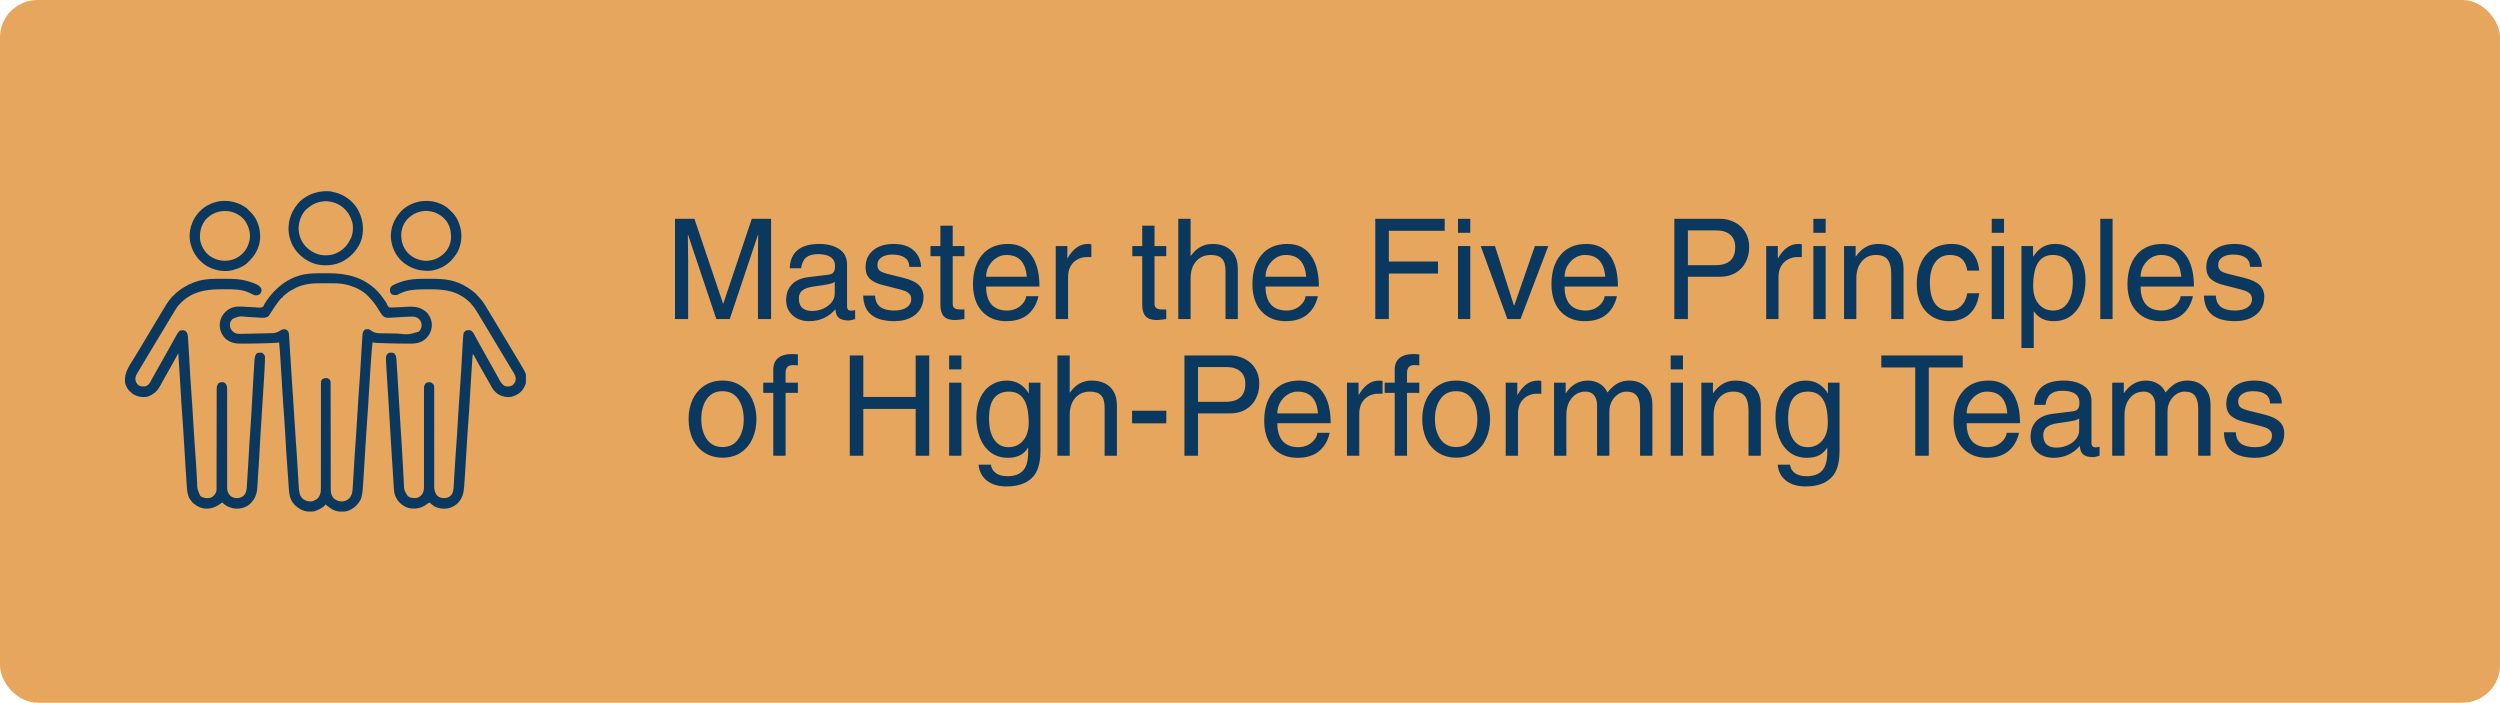 <svg width="3330" height="936" viewBox="0 0 3330 936" fill="none" xmlns="http://www.w3.org/2000/svg">
<rect width="3330" height="936" rx="49.95" fill="#E6A65D"/>
<g clip-path="url(#clip0_168_15)">
<path d="M424.371 364.019C424.912 364.017 424.912 364.017 425.464 364.015C427.379 364.008 429.294 364.003 431.209 364.001C432.765 363.999 434.321 363.992 435.876 363.98C461.168 363.799 483.297 368.712 501.873 386.921C505.162 390.228 507.981 393.764 510.616 397.602C511.121 398.334 511.642 399.056 512.166 399.776C512.457 400.178 512.749 400.579 513.05 400.993C513.467 401.563 513.467 401.563 513.893 402.144C514.673 403.385 514.673 403.385 515.329 405.014C516.113 406.83 516.745 407.964 518.17 409.349C519.693 409.572 520.869 409.628 522.381 409.549C522.797 409.538 523.213 409.527 523.642 409.516C524.983 409.476 526.321 409.414 527.661 409.349C528.54 409.312 529.419 409.275 530.298 409.238C533.436 409.096 536.573 408.923 539.709 408.742C549.59 408.182 557.968 407.992 566.125 414.32C566.568 414.617 567.011 414.914 567.467 415.22C571.901 419.393 574.765 425.525 575.218 431.579C575.337 438.912 572.976 445.09 567.875 450.408C560.412 457.498 552.847 457.864 543.053 457.716C541.996 457.707 540.939 457.699 539.882 457.692C536.641 457.664 533.4 457.615 530.159 457.561C529.393 457.548 529.393 457.548 528.612 457.536C520.24 457.4 511.869 457.242 503.506 456.829C503.116 456.81 502.726 456.792 502.325 456.773C501.773 456.744 501.773 456.744 501.211 456.714C500.732 456.689 500.732 456.689 500.243 456.664C498.878 456.538 497.54 456.305 496.19 456.07C495.426 463.21 494.848 470.351 494.364 477.515C494.289 478.604 494.215 479.692 494.14 480.78C493.985 483.052 493.83 485.323 493.677 487.595C493.484 490.445 493.289 493.295 493.092 496.145C492.392 506.336 491.702 516.525 491.193 526.727C490.678 537.052 489.942 547.36 489.212 557.672C488.813 563.309 488.42 568.946 488.03 574.583C487.992 575.131 487.954 575.68 487.915 576.245C487.358 584.302 486.846 592.359 486.418 600.424C485.836 611.257 485.151 622.083 484.429 632.907C484.299 634.86 484.172 636.812 484.048 638.765C483.902 641.078 483.748 643.391 483.589 645.703C483.532 646.559 483.476 647.414 483.424 648.27C483.157 652.585 482.732 656.772 481.757 660.991C481.679 661.333 481.601 661.675 481.52 662.027C480.719 665.229 479.234 667.712 477.208 670.287C476.935 670.648 476.662 671.008 476.381 671.38C472.324 676.378 465.473 680.63 458.95 681.365C457.623 681.42 456.307 681.425 454.979 681.408C454.537 681.414 454.094 681.419 453.638 681.425C446.364 681.393 440.667 677.791 435.247 673.269C434.585 672.767 433.92 672.269 433.249 671.778C433.146 672.06 433.043 672.342 432.937 672.632C432.006 674.17 430.721 675.019 429.253 676.003C428.964 676.199 428.674 676.396 428.376 676.599C425.961 678.195 423.505 679.3 420.761 680.227C420.408 680.404 420.055 680.581 419.692 680.763C417.522 681.459 415.408 681.385 413.143 681.377C412.692 681.385 412.24 681.393 411.775 681.401C404.409 681.406 397.979 677.735 392.74 672.776C386.808 666.578 385.335 659.953 384.784 651.711C384.742 651.115 384.699 650.52 384.655 649.906C384.541 648.281 384.429 646.657 384.318 645.032C384.2 643.308 384.078 641.583 383.957 639.859C383.754 636.95 383.552 634.04 383.353 631.13C383.151 628.184 382.946 625.237 382.74 622.29C380.801 594.662 380.801 594.662 380.229 582.96C379.872 575.707 379.384 568.464 378.88 561.219C378.838 560.614 378.796 560.008 378.753 559.385C378.405 554.38 378.053 549.376 377.7 544.371C377.394 540.026 377.09 535.681 376.788 531.336C376.746 530.725 376.704 530.114 376.66 529.485C375.966 519.454 375.366 509.42 374.81 499.381C374.38 491.624 373.905 483.872 373.365 476.121C373.237 474.286 373.112 472.45 372.987 470.614C372.905 469.414 372.822 468.214 372.74 467.014C372.703 466.481 372.667 465.948 372.629 465.398C372.411 462.282 372.14 459.176 371.807 456.07C371.401 456.146 370.996 456.223 370.578 456.302C368.545 456.606 366.541 456.732 364.489 456.829C364.074 456.849 363.658 456.87 363.23 456.891C354.773 457.293 346.304 457.426 337.839 457.561C337.304 457.569 336.769 457.578 336.218 457.587C332.904 457.641 329.59 457.68 326.275 457.703C325.212 457.711 324.149 457.724 323.086 457.739C314.132 457.865 307.426 457.01 300.374 451.099C295.627 446.369 292.761 440.097 292.693 433.393C292.711 428.048 294.065 423.068 297.376 418.793C297.653 418.431 297.929 418.07 298.214 417.698C302.87 412.058 308.65 409.157 315.859 408.355C320.275 408.121 324.719 408.518 329.127 408.781C331.586 408.924 334.045 409.047 336.504 409.172C338.688 409.284 340.869 409.419 343.051 409.573C346.941 409.923 346.941 409.923 350.43 408.542C351.268 407.36 351.78 406.214 352.325 404.876C352.816 404.037 353.328 403.209 353.855 402.391C354.147 401.934 354.438 401.477 354.739 401.007C366.663 383.413 383.709 369.721 405.043 365.516C406.905 365.195 408.767 364.926 410.646 364.734C411.365 364.659 412.083 364.579 412.8 364.491C416.653 364.047 420.497 364.03 424.371 364.019ZM401.716 380.367C401.301 380.492 400.887 380.616 400.459 380.745C396.444 382.016 392.913 383.88 389.29 385.989C388.5 386.394 387.709 386.798 386.918 387.201C384.111 388.756 381.741 390.89 379.3 392.948C378.834 393.301 378.367 393.654 377.887 394.017C377.529 394.32 377.171 394.623 376.802 394.936C376.802 395.264 376.802 395.592 376.802 395.93C376.35 396.128 376.35 396.128 375.89 396.33C374.762 396.946 374.21 397.481 373.421 398.477C373.174 398.784 372.928 399.092 372.675 399.409C372.419 399.737 372.164 400.065 371.9 400.403C371.633 400.742 371.366 401.08 371.091 401.429C368.344 404.934 365.817 408.52 363.471 412.301C360.057 417.797 360.057 417.797 358.538 419.942C358.311 420.268 358.083 420.594 357.849 420.93C354.378 423.781 350.04 423.376 345.812 423.085C345.193 423.05 344.574 423.015 343.936 422.979C341.965 422.865 339.996 422.74 338.026 422.614C335.439 422.457 332.851 422.305 330.264 422.154C329.648 422.117 329.033 422.081 328.399 422.044C318.637 421.057 318.637 421.057 309.958 424.695C307.747 426.72 306.56 428.769 306.267 431.754C306.192 435.214 306.745 437.878 309.053 440.538C309.702 441.091 309.702 441.091 310.364 441.656C310.746 442.015 311.127 442.373 311.519 442.743C314.601 444.811 318.06 444.77 321.643 444.675C322.104 444.667 322.565 444.659 323.04 444.651C324.554 444.624 326.067 444.588 327.581 444.553C328.639 444.531 329.698 444.51 330.757 444.489C332.972 444.443 335.187 444.395 337.401 444.343C340.232 444.277 343.063 444.22 345.893 444.166C348.079 444.123 350.264 444.076 352.449 444.028C353.492 444.005 354.536 443.984 355.579 443.964C357.041 443.935 358.503 443.9 359.964 443.864C360.39 443.857 360.816 443.849 361.255 443.842C365.095 443.736 368.693 443.289 371.963 441.159C374.811 439.333 376.793 438.222 380.299 438.674C382.153 439.494 383.223 440.446 384.295 442.153C384.946 444.097 384.997 446.013 385.119 448.043C385.148 448.502 385.177 448.961 385.206 449.433C385.3 450.92 385.391 452.408 385.481 453.895C385.539 454.808 385.596 455.72 385.653 456.633C385.923 460.937 386.186 465.241 386.448 469.546C387.152 481.162 387.875 492.776 388.65 504.388C388.687 504.932 388.723 505.476 388.76 506.037C389.057 510.469 389.354 514.901 389.652 519.333C389.912 523.205 390.172 527.076 390.43 530.947C390.466 531.492 390.503 532.037 390.54 532.598C391.077 540.654 391.576 548.712 392.053 556.771C392.666 567.101 393.361 577.423 394.096 587.745C395.023 600.779 395.922 613.811 396.627 626.859C397.201 637.353 397.201 637.353 397.913 647.839C397.97 648.62 398.025 649.402 398.077 650.184C398.455 655.859 399.302 660.886 403.777 664.82C407.673 667.422 411.08 668.263 415.766 667.802C417.382 667.318 418.795 666.639 420.261 665.814C421.065 665.368 421.065 665.368 421.885 664.913C425.285 662.222 426.424 659.05 427.255 654.879C427.449 652.794 427.455 650.727 427.441 648.634C427.443 648.029 427.444 647.423 427.446 646.799C427.45 645.133 427.447 643.467 427.442 641.801C427.437 639.999 427.442 638.196 427.445 636.394C427.449 633.276 427.449 630.157 427.445 627.039C427.439 622.528 427.444 618.017 427.451 613.506C427.463 606.182 427.47 598.858 427.472 591.535C427.472 591.097 427.472 590.659 427.472 590.208C427.473 585.32 427.474 580.432 427.473 575.544C427.473 573.769 427.473 571.994 427.473 570.219C427.473 569.561 427.473 569.561 427.472 568.891C427.472 561.59 427.48 554.289 427.493 546.988C427.501 542.487 427.502 537.986 427.494 533.485C427.49 530.404 427.492 527.323 427.5 524.242C427.504 522.464 427.505 520.686 427.498 518.908C427.49 516.981 427.497 515.055 427.505 513.129C427.5 512.566 427.495 512.002 427.49 511.422C427.526 507.64 427.526 507.64 428.707 505.694C430.785 503.873 432.405 503.562 435.121 503.625C436.879 503.873 437.928 504.622 439.244 505.772C440.217 507.313 440.368 508.499 440.369 510.304C440.372 510.821 440.375 511.338 440.378 511.87C440.375 512.721 440.375 512.721 440.372 513.589C440.374 514.192 440.375 514.795 440.377 515.416C440.381 517.091 440.381 518.765 440.379 520.44C440.378 522.246 440.382 524.052 440.386 525.858C440.392 528.988 440.395 532.118 440.395 535.248C440.396 539.78 440.403 544.311 440.413 548.842C440.428 556.201 440.44 563.559 440.449 570.918C440.45 571.358 440.45 571.799 440.451 572.253C440.457 577.164 440.462 582.076 440.466 586.988C440.468 588.768 440.469 590.547 440.471 592.327C440.471 592.985 440.471 592.985 440.472 593.657C440.478 600.985 440.491 608.312 440.507 615.639C440.518 620.157 440.523 624.675 440.521 629.193C440.521 632.292 440.526 635.39 440.535 638.488C440.54 640.274 440.542 642.061 440.538 643.847C440.534 645.787 440.541 647.726 440.55 649.666C440.547 650.226 440.544 650.787 440.54 651.364C440.578 656.212 441.284 660.359 444.721 663.946C448.223 666.955 451.703 667.99 456.253 667.942C459.974 667.589 463.132 665.962 465.719 663.329C468.298 659.876 469.323 656.576 469.606 652.285C469.635 651.882 469.665 651.479 469.695 651.063C469.757 650.201 469.818 649.339 469.876 648.476C469.961 647.234 470.051 645.992 470.142 644.75C470.449 640.488 470.708 636.223 470.923 631.955C470.95 631.413 470.95 631.413 470.978 630.86C470.997 630.489 471.016 630.118 471.035 629.736C471.451 621.517 471.949 613.307 472.523 605.097C472.559 604.576 472.596 604.054 472.633 603.517C472.934 599.217 473.239 594.917 473.544 590.618C473.81 586.881 474.073 583.144 474.334 579.407C474.371 578.873 474.408 578.34 474.447 577.79C475.01 569.686 475.497 561.581 475.944 553.471C476.459 544.121 477.045 534.779 477.694 525.437C477.758 524.519 477.758 524.519 477.823 523.581C478.126 519.229 478.431 514.877 478.738 510.525C479.089 505.535 479.439 500.544 479.786 495.554C479.827 494.956 479.869 494.358 479.912 493.742C480.554 484.462 481.094 475.181 481.557 465.891C481.769 461.682 482.029 457.476 482.337 453.273C482.396 452.458 482.451 451.643 482.504 450.828C482.584 449.593 482.673 448.358 482.763 447.123C482.785 446.763 482.807 446.403 482.83 446.032C483.046 443.298 483.654 441.084 485.763 439.233C487.869 438.413 489.469 438.149 491.695 438.674C493.356 439.586 494.893 440.588 496.438 441.683C501.126 444.552 507.594 443.861 512.893 443.958C513.838 443.979 514.782 444 515.726 444.021C518.2 444.076 520.675 444.125 523.15 444.173C525.163 444.213 527.176 444.257 529.188 444.301C544.226 445.838 544.226 445.838 557.834 441.714C560.48 439.057 561.639 436.46 561.629 432.709C561.252 429.317 560.254 426.732 557.629 424.477C554.681 422.361 552.352 421.669 548.683 421.703C548.355 421.706 548.027 421.708 547.689 421.711C544.28 421.754 540.882 421.944 537.48 422.154C536.492 422.209 535.505 422.265 534.517 422.321C532.121 422.455 529.726 422.593 527.331 422.741C525.972 422.825 524.614 422.904 523.255 422.979C521.985 423.048 520.716 423.124 519.447 423.208C516.252 423.374 513.967 423.406 511.176 421.775C507.81 418.72 505.575 414.584 503.265 410.729C499.994 405.312 496.042 400.534 491.695 395.93C491.402 395.6 491.109 395.271 490.807 394.932C484.524 388.175 475.507 383.445 466.812 380.615C466.392 380.477 465.972 380.339 465.54 380.196C458.335 377.985 451.06 377.307 443.566 377.342C442.77 377.341 441.975 377.339 441.179 377.337C439.528 377.335 437.877 377.338 436.226 377.345C434.136 377.354 432.047 377.349 429.957 377.34C428.319 377.335 426.681 377.336 425.044 377.34C424.274 377.341 423.505 377.34 422.735 377.337C415.545 377.311 408.612 378.269 401.716 380.367Z" fill="#0A385E"/>
<path d="M294.335 371.382C296.244 371.39 298.153 371.385 300.063 371.376C310.395 371.337 320.506 371.596 330.471 374.651C330.967 374.8 331.463 374.949 331.974 375.103C335.108 376.078 338.157 377.186 341.148 378.534C341.482 378.681 341.816 378.828 342.16 378.979C344.779 380.245 347.193 382.183 348.178 384.998C348.607 387.407 348.195 388.968 346.831 390.96C345.089 392.846 343.558 393.261 341.089 393.493C338.813 393.406 336.994 392.379 334.998 391.364C334.11 390.943 333.221 390.526 332.331 390.111C331.902 389.912 331.474 389.712 331.033 389.506C321.124 385.042 309.175 385.252 298.53 385.326C296.714 385.337 294.899 385.336 293.083 385.332C273.602 385.356 256.241 388.631 241.732 402.57C241.088 403.22 241.088 403.22 240.43 403.883C240.027 404.285 239.623 404.687 239.207 405.102C236.51 407.926 234.481 410.974 232.516 414.333C231.633 415.833 230.729 417.32 229.827 418.808C229.055 420.085 228.285 421.363 227.517 422.641C226.48 424.364 225.442 426.085 224.402 427.806C221.837 432.05 219.28 436.298 216.776 440.578C215.58 442.614 214.349 444.626 213.102 446.632C210.77 450.393 208.505 454.193 206.244 457.996C205.443 459.341 204.642 460.686 203.842 462.03C203.645 462.361 203.448 462.691 203.245 463.031C201.688 465.645 200.117 468.252 198.544 470.857C196.986 473.437 195.446 476.028 193.911 478.623C191.131 483.316 188.319 487.99 185.494 492.657C184.655 494.045 183.819 495.435 182.984 496.826C182.772 497.176 182.561 497.526 182.342 497.886C180.585 500.846 180.097 503.356 180.486 506.766C181.386 509.923 182.738 511.923 185.482 513.725C188.429 515.064 191.215 514.974 194.317 514.346C197.446 513.172 198.919 511.281 200.436 508.413C200.828 507.698 201.219 506.982 201.611 506.268C201.825 505.873 202.039 505.479 202.259 505.073C203.312 503.152 204.394 501.247 205.473 499.34C208.034 494.814 210.562 490.272 213.05 485.705C215.098 481.946 217.213 478.235 219.381 474.544C221.091 471.623 222.733 468.671 224.352 465.7C226.583 461.605 228.841 457.526 231.127 453.461C231.412 452.952 231.697 452.444 231.991 451.92C237.765 441.666 237.765 441.666 240.43 440.165C242.987 439.749 245.122 439.733 247.424 440.973C250.095 444.129 250.239 447.191 250.47 451.16C250.53 452.061 250.53 452.061 250.591 452.98C250.717 454.911 250.834 456.842 250.952 458.773C251.032 460.008 251.113 461.243 251.195 462.478C251.546 467.894 251.869 473.311 252.132 478.732C252.853 493.569 253.883 508.381 254.917 523.199C255.272 528.3 255.627 533.4 255.978 538.5C256.021 539.12 256.064 539.74 256.108 540.379C256.602 547.567 257.061 554.754 257.414 561.95C257.797 569.734 258.311 577.506 258.851 585.281C258.893 585.895 258.936 586.509 258.98 587.142C259.288 591.58 259.6 596.018 259.912 600.455C260.268 605.514 260.622 610.572 260.974 615.63C261.037 616.542 261.037 616.542 261.102 617.472C261.684 625.835 262.208 634.197 262.568 642.572C262.647 651.026 262.647 651.026 265.846 658.582C266.406 659.353 266.406 659.353 266.906 660.844C267.728 661.4 267.728 661.4 268.904 661.838C269.481 662.104 270.058 662.371 270.652 662.646C273.977 663.855 277.764 663.853 281.111 662.708C284.658 660.974 286.264 658.902 287.886 655.377C288.341 653.881 288.448 652.54 288.449 650.98C288.451 650.494 288.452 650.007 288.454 649.506C288.452 648.706 288.452 648.706 288.451 647.89C288.452 647.322 288.453 646.754 288.454 646.17C288.457 644.261 288.457 642.352 288.456 640.443C288.457 639.077 288.459 637.711 288.462 636.346C288.466 633.401 288.468 630.456 288.47 627.512C288.472 622.857 288.481 618.202 288.49 613.547C288.493 611.954 288.497 610.362 288.5 608.769C288.501 608.371 288.501 607.973 288.502 607.563C288.511 603.032 288.519 598.502 288.527 593.971C288.527 593.557 288.528 593.143 288.529 592.716C288.54 586.005 288.545 579.293 288.549 572.581C288.553 565.69 288.565 558.8 288.583 551.909C288.594 547.659 288.599 543.408 288.596 539.158C288.594 536.245 288.6 533.332 288.611 530.419C288.617 528.739 288.619 527.058 288.615 525.378C288.61 523.555 288.618 521.733 288.629 519.91C288.623 519.115 288.623 519.115 288.616 518.304C288.651 515.179 289.027 513.292 290.883 510.743C292.694 509.146 294.429 508.988 296.77 509.081C298.568 509.358 299.551 510.018 300.874 511.24C302.574 514.271 302.581 516.966 302.555 520.387C302.556 520.955 302.558 521.523 302.559 522.108C302.563 524.008 302.556 525.909 302.549 527.81C302.548 529.174 302.55 530.537 302.552 531.901C302.555 534.836 302.552 537.772 302.547 540.708C302.539 544.958 302.542 549.208 302.548 553.458C302.557 560.361 302.562 567.264 302.562 574.167C302.562 574.58 302.562 574.993 302.562 575.418C302.561 580.024 302.56 584.629 302.556 589.235C302.556 589.649 302.555 590.062 302.555 590.489C302.555 590.902 302.555 591.316 302.554 591.742C302.554 592.576 302.553 593.409 302.552 594.243C302.552 594.655 302.552 595.067 302.551 595.492C302.546 602.367 302.551 609.243 302.563 616.119C302.571 620.357 302.57 624.594 302.558 628.832C302.551 631.737 302.552 634.643 302.561 637.548C302.565 639.223 302.565 640.897 302.556 642.572C302.546 644.391 302.553 646.209 302.563 648.028C302.556 648.553 302.55 649.077 302.543 649.618C302.591 653.637 303.603 656.917 306.356 659.938C309.142 662.596 311.76 663.348 315.579 663.484C319.434 663.395 322.227 662.32 325.082 659.726C327.639 656.832 328.408 653.399 328.672 649.655C328.712 649.103 328.712 649.103 328.753 648.54C329.401 639.531 329.969 630.521 330.432 621.5C330.988 610.721 331.625 599.949 332.331 589.179C332.373 588.531 332.415 587.883 332.459 587.215C332.74 582.932 333.024 578.648 333.308 574.364C333.682 568.741 334.054 563.118 334.422 557.494C334.464 556.856 334.506 556.218 334.549 555.56C335.096 547.175 335.584 538.791 335.983 530.398C336.437 520.911 337.018 511.432 337.614 501.953C337.746 499.854 337.874 497.754 337.999 495.654C338.153 493.063 338.314 490.471 338.479 487.88C338.539 486.909 338.598 485.937 338.655 484.966C338.734 483.62 338.82 482.274 338.908 480.929C338.929 480.54 338.95 480.15 338.972 479.749C339.197 476.517 339.81 473.325 341.804 470.701C344.258 469.555 346.673 469.555 349.328 469.987C350.973 471.197 351.7 472.284 352.825 473.963C352.923 475.193 352.955 476.356 352.936 477.586C352.933 477.975 352.93 478.365 352.926 478.766C352.837 484.816 352.456 490.859 352.108 496.898C352.044 498.023 351.98 499.148 351.917 500.272C350.989 516.72 349.898 533.158 348.812 549.596C347.695 566.298 347.695 566.298 346.748 583.01C346.231 593.213 345.652 603.41 345.002 613.605C344.964 614.2 344.927 614.794 344.888 615.407C344.69 618.51 344.491 621.613 344.292 624.716C344.132 627.187 343.975 629.658 343.819 632.129C343.633 635.062 343.444 637.995 343.252 640.928C343.181 642.023 343.111 643.118 343.042 644.213C342.947 645.735 342.847 647.257 342.746 648.779C342.719 649.218 342.692 649.656 342.664 650.108C342.061 658.931 339.223 665.346 332.736 671.503C327.337 676.182 320.522 677.771 313.518 677.457C310.467 677.219 307.696 676.406 304.87 675.258C304.504 675.114 304.137 674.971 303.76 674.823C300.778 673.502 298.355 671.374 295.878 669.293C295.533 669.564 295.533 669.564 295.18 669.841C287.921 675.407 280.658 678.382 271.401 677.246C266.946 676.386 262.973 674.573 259.413 671.778C259.119 671.578 258.825 671.377 258.523 671.171C256.468 669.652 255.01 667.715 253.574 665.628C253.212 665.101 252.849 664.574 252.476 664.032C249.02 657.665 248.941 649.834 248.497 642.792C248.424 641.723 248.351 640.654 248.278 639.585C248.086 636.78 247.903 633.975 247.722 631.17C247.576 628.932 247.424 626.695 247.271 624.459C246.59 614.459 245.944 604.459 245.445 594.448C245.053 586.592 244.534 578.746 243.989 570.898C243.926 569.977 243.926 569.977 243.86 569.037C243.552 564.599 243.24 560.161 242.928 555.723C242.572 550.665 242.218 545.607 241.866 540.549C241.824 539.936 241.781 539.324 241.738 538.694C241.178 530.596 240.68 522.499 240.276 514.392C239.855 505.982 239.28 497.584 238.704 489.184C238.559 487.06 238.416 484.936 238.272 482.812C237.994 478.703 237.714 474.593 237.433 470.484C236.99 471.32 236.99 471.32 236.537 472.174C232.52 479.745 232.52 479.745 230.44 483.437C230.232 483.807 230.025 484.177 229.811 484.558C229.189 485.666 228.566 486.773 227.942 487.88C227.759 488.204 227.577 488.528 227.389 488.862C225.572 492.087 223.747 495.306 221.914 498.521C221.51 499.232 221.51 499.232 221.097 499.957C220.54 500.935 219.983 501.912 219.426 502.889C218.074 505.264 216.738 507.645 215.438 510.048C215.198 510.49 214.958 510.931 214.711 511.387C214.267 512.208 213.825 513.032 213.388 513.857C209.364 521.288 204.129 525.795 196.046 528.441C189.1 529.698 182.56 528.268 176.646 524.506C171.489 520.753 167.728 515.535 166.5 509.252C165.146 496.137 172.873 486.328 179.443 475.594C183.026 469.741 186.568 463.867 190.061 457.961C191.24 455.968 192.431 453.982 193.63 452.001C195.73 448.532 197.802 445.048 199.875 441.563C203.002 436.306 206.147 431.061 209.313 425.826C210.098 424.527 210.883 423.226 211.667 421.926C212.024 421.334 212.381 420.741 212.738 420.149C213.808 418.376 214.876 416.601 215.942 414.825C217.22 412.695 218.505 410.569 219.794 408.446C220.334 407.553 220.866 406.656 221.397 405.758C230.696 390.459 246.569 379.395 263.627 374.372C264.001 374.259 264.374 374.147 264.759 374.031C274.453 371.37 284.365 371.337 294.335 371.382Z" fill="#0A385E"/>
<path d="M568.366 371.382C570.245 371.391 572.124 371.386 574.003 371.377C582.126 371.346 590.096 371.494 598.096 373.068C598.91 373.223 598.91 373.223 599.741 373.382C601.019 373.652 602.271 373.961 603.529 374.31C603.974 374.434 604.419 374.557 604.877 374.684C613.533 377.239 621.403 381.577 628.568 386.985C629.055 387.343 629.542 387.702 630.043 388.072C632.32 389.808 634.278 391.619 636.106 393.817C637.06 394.937 638.065 395.999 639.083 397.063C641.831 399.956 644.025 402.922 646.052 406.368C646.402 406.948 646.753 407.527 647.105 408.106C648.068 409.691 649.023 411.28 649.976 412.871C650.881 414.381 651.792 415.888 652.702 417.396C653.074 418.014 653.447 418.632 653.82 419.25C654.015 419.573 654.209 419.897 654.41 420.23C655.107 421.385 655.804 422.541 656.501 423.696C656.753 424.114 657.005 424.533 657.265 424.964C657.783 425.823 658.301 426.683 658.82 427.542C659.942 429.404 661.065 431.266 662.191 433.126C664.683 437.248 667.147 441.385 669.596 445.533C671.033 447.962 672.495 450.374 673.984 452.772C675.995 456.012 677.95 459.283 679.895 462.563C680.598 463.746 681.301 464.929 682.004 466.112C682.263 466.548 682.263 466.548 682.528 466.993C684.043 469.54 685.573 472.079 687.107 474.616C687.824 475.805 688.542 476.995 689.259 478.184C689.785 479.058 690.313 479.931 690.84 480.804C702.337 499.851 702.337 499.851 700.177 511.495C699.72 512.824 699.185 513.988 698.502 515.217C698.271 515.666 698.04 516.116 697.802 516.58C694.348 522.645 689.142 526.171 682.517 528.139C682.203 528.238 681.889 528.337 681.565 528.438C674.853 529.709 668.418 528.185 662.721 524.53C658.577 521.507 656.083 517.9 653.698 513.444C652.442 511.117 651.145 508.812 649.855 506.504C649.361 505.618 648.868 504.732 648.374 503.846C646.374 500.255 644.339 496.689 642.216 493.168C640.583 490.455 639.069 487.681 637.559 484.898C637.148 484.14 637.148 484.14 636.728 483.367C635.59 481.27 634.451 479.173 633.315 477.074C633.039 476.565 632.763 476.057 632.478 475.532C632.107 474.847 632.107 474.847 631.728 474.147C631.044 472.896 631.044 472.896 630.066 471.479C629.284 473.035 629.359 474.724 629.251 476.438C629.223 476.849 629.196 477.26 629.167 477.683C629.075 479.055 628.986 480.427 628.898 481.8C628.834 482.767 628.77 483.734 628.705 484.702C628.57 486.746 628.436 488.79 628.304 490.834C628.137 493.394 627.968 495.953 627.798 498.513C627.197 507.574 626.607 516.634 626.155 525.704C625.458 539.678 624.419 553.631 623.437 567.588C623.127 572.005 622.818 576.422 622.511 580.839C622.469 581.452 622.426 582.065 622.382 582.696C621.85 590.383 621.369 598.07 620.984 605.766C620.538 614.687 619.954 623.597 619.329 632.507C619.2 634.356 619.076 636.204 618.955 638.052C618.805 640.343 618.647 642.634 618.485 644.924C618.425 645.778 618.368 646.633 618.314 647.487C617.705 657.006 615.814 664.46 608.618 671.282C606.286 673.237 603.929 674.647 601.094 675.755C600.691 675.914 600.289 676.072 599.874 676.235C593.051 678.484 585.544 677.811 579.114 674.761C576.55 673.194 574.204 671.461 572.121 669.294C570.434 670.05 569.107 671.048 567.656 672.183C561.484 676.723 554.636 677.92 547.144 677.246C539.838 676.052 534.103 672.148 529.661 666.312C526.384 661.614 524.999 657.231 524.687 651.551C524.653 651.023 524.619 650.495 524.583 649.951C524.47 648.167 524.365 646.383 524.259 644.598C524.179 643.306 524.097 642.014 524.016 640.722C523.857 638.204 523.7 635.686 523.546 633.167C523.217 627.812 522.872 622.457 522.523 617.102C522.259 613.057 521.996 609.011 521.734 604.965C521.67 603.982 521.606 602.998 521.542 602.015C520.794 590.501 520.085 578.985 519.44 567.464C518.927 558.304 518.379 549.146 517.795 539.99C517.758 539.41 517.721 538.83 517.683 538.232C517.42 534.122 517.156 530.012 516.891 525.903C515.178 499.285 515.178 499.285 514.632 489.47C514.59 488.707 514.547 487.944 514.504 487.182C513.824 475.173 513.824 475.173 515.049 472.69C517.433 470.121 517.433 470.121 519.463 469.755C523.69 469.707 523.69 469.707 525.446 471.075C527.525 473.462 527.834 475.707 528.019 478.786C528.045 479.167 528.072 479.548 528.099 479.94C528.185 481.208 528.265 482.477 528.345 483.745C528.405 484.646 528.465 485.548 528.526 486.449C528.688 488.882 528.845 491.315 529.001 493.749C529.132 495.798 529.267 497.847 529.402 499.895C530.252 512.854 531.033 525.815 531.738 538.782C532.278 548.695 532.88 558.604 533.522 568.511C533.561 569.106 533.599 569.701 533.639 570.315C534.027 576.29 534.418 582.264 534.813 588.238C535.665 601.141 536.439 614.041 537.054 626.956C537.265 631.377 537.497 635.797 537.759 640.215C537.815 641.175 537.867 642.134 537.916 643.094C538.223 652.804 538.223 652.804 543.148 660.845C546.832 663.404 550.241 663.644 554.637 663.33C558.098 662.563 560.529 660.868 562.474 657.956C564.745 654.385 564.77 650.814 564.747 646.717C564.747 646.148 564.748 645.579 564.749 644.993C564.751 643.089 564.745 641.185 564.739 639.28C564.739 637.914 564.739 636.549 564.74 635.183C564.741 632.242 564.739 629.301 564.734 626.361C564.728 621.712 564.732 617.063 564.737 612.415C564.739 610.823 564.74 609.231 564.742 607.64C564.743 607.043 564.743 607.043 564.743 606.435C564.748 601.912 564.75 597.389 564.752 592.865C564.752 592.245 564.752 592.245 564.752 591.613C564.754 584.911 564.749 578.209 564.741 571.507C564.734 564.623 564.738 557.739 564.752 550.855C564.76 546.61 564.758 542.366 564.745 538.121C564.736 535.213 564.739 532.305 564.75 529.397C564.756 527.719 564.755 526.042 564.745 524.365C564.734 522.545 564.742 520.726 564.755 518.907C564.747 518.378 564.74 517.849 564.732 517.304C564.776 514.276 565.199 512.566 567.336 510.359C569.172 508.939 571.401 509.014 573.619 509.252C575.703 510.147 576.933 511.31 578.115 513.229C578.413 515.076 578.379 516.907 578.361 518.774C578.363 519.34 578.366 519.907 578.368 520.491C578.373 522.394 578.365 524.296 578.356 526.199C578.356 527.562 578.359 528.924 578.362 530.287C578.367 533.224 578.365 536.16 578.358 539.097C578.348 543.349 578.351 547.602 578.358 551.854C578.369 558.761 578.372 565.667 578.37 572.574C578.369 572.987 578.369 573.401 578.369 573.827C578.368 577.179 578.366 580.531 578.364 583.883C578.363 586.809 578.361 589.735 578.36 592.661C578.36 593.279 578.36 593.279 578.36 593.909C578.357 600.787 578.363 607.664 578.374 614.541C578.38 618.781 578.379 623.02 578.369 627.259C578.363 630.167 578.364 633.074 578.37 635.982C578.373 637.658 578.372 639.333 578.365 641.009C578.357 642.83 578.361 644.65 578.369 646.471C578.361 647.257 578.361 647.257 578.353 648.059C578.396 652.766 579.496 657.169 582.822 660.662C585.7 663.143 588.973 663.514 592.627 663.466C595.856 663.168 598.604 662.099 600.813 659.695C603.139 656.841 603.842 653.71 604.122 650.128C604.158 649.7 604.193 649.273 604.23 648.833C604.539 644.916 604.747 640.998 604.938 637.074C605.364 628.428 605.926 619.793 606.526 611.158C606.569 610.545 606.611 609.933 606.655 609.302C607.008 604.221 607.365 599.141 607.723 594.06C608.033 589.643 608.342 585.226 608.649 580.808C608.692 580.193 608.735 579.578 608.779 578.944C609.299 571.422 609.769 563.901 610.139 556.37C610.505 548.958 611.006 541.557 611.521 534.154C611.585 533.234 611.585 533.234 611.651 532.296C612.004 527.227 612.36 522.158 612.718 517.09C613.753 502.418 614.747 487.753 615.432 473.061C615.65 468.43 615.931 463.803 616.241 459.178C616.333 457.783 616.42 456.389 616.507 454.994C616.567 454.08 616.628 453.166 616.688 452.252C616.713 451.848 616.737 451.444 616.763 451.028C617.316 443.087 617.316 443.087 620.056 440.683C622.237 439.577 624.729 439.623 627.069 440.166C629.436 441.768 630.568 443.24 631.846 445.82C632.187 446.488 632.529 447.155 632.872 447.821C633.06 448.186 633.247 448.55 633.44 448.926C634.62 451.163 635.894 453.349 637.154 455.543C639.46 459.577 641.716 463.634 643.929 467.72C646.252 472.01 648.612 476.275 651.03 480.513C651.892 482.025 652.75 483.539 653.607 485.054C653.785 485.368 653.963 485.682 654.146 486.006C655.707 488.769 657.255 491.54 658.801 494.312C659.458 495.489 660.115 496.665 660.774 497.841C662.164 500.324 663.551 502.808 664.893 505.317C667.011 509.248 668.753 512.405 672.964 514.409C676.489 515.11 679.308 515.009 682.517 513.229C685.233 510.956 686.715 508.43 687.046 504.872C686.93 501.048 685.025 497.676 683.017 494.528C682.48 493.663 681.944 492.797 681.409 491.93C681.112 491.452 680.814 490.973 680.508 490.48C678.773 487.659 677.086 484.81 675.394 481.964C674.368 480.239 673.34 478.516 672.312 476.792C672.015 476.295 672.015 476.295 671.713 475.788C668.978 471.206 666.219 466.638 663.456 462.073C660.744 457.59 658.059 453.092 655.389 448.585C653.622 445.604 651.84 442.634 650.048 439.669C649.601 438.928 649.154 438.187 648.707 437.446C647.995 436.264 647.282 435.082 646.569 433.901C645.091 431.451 643.615 429 642.139 426.548C640.553 423.913 638.963 421.279 637.371 418.646C636.69 417.517 636.012 416.386 635.337 415.253C630.655 407.492 624.407 400.196 616.579 395.434C616.154 395.157 615.729 394.88 615.291 394.595C602.145 386.411 587.586 385.312 572.473 385.364C570.625 385.369 568.778 385.364 566.93 385.358C560.431 385.354 554.078 385.558 547.644 386.487C546.999 386.578 546.353 386.668 545.689 386.761C539.673 387.663 534.073 390.257 528.661 392.949C526.145 393.223 524.205 393.217 521.918 392.079C520.424 390.741 519.785 389.781 519.502 387.796C519.496 387.385 519.489 386.973 519.483 386.55C519.468 386.141 519.454 385.732 519.44 385.311C519.772 383.42 520.407 382.485 521.668 381.02C523.153 380.019 524.722 379.275 526.351 378.535C526.814 378.322 527.277 378.108 527.754 377.888C530.986 376.452 534.243 375.285 537.653 374.341C538.048 374.231 538.443 374.12 538.85 374.007C540.276 373.643 541.703 373.348 543.148 373.068C543.475 373.003 543.803 372.938 544.14 372.872C552.17 371.345 560.225 371.345 568.366 371.382Z" fill="#0A385E"/>
<path d="M433.843 254.682C434.405 254.676 434.967 254.669 435.546 254.663C438.498 254.658 440.955 254.799 443.74 255.769C444.666 255.978 445.592 256.186 446.519 256.39C458.34 259.319 469.285 267.197 475.699 277.531C483.062 289.814 485.318 303.577 481.898 317.555C478.299 330.48 468.804 341.196 457.228 347.718C445.933 353.817 432.633 354.79 420.262 351.695C413.017 349.517 406.353 345.84 400.781 340.76C400.096 340.148 400.096 340.148 399.397 339.523C389.865 330.57 384.769 318.577 384.294 305.596C384.101 291.293 389.48 278.902 399.22 268.505C406.505 261.76 415.265 257.386 425.025 255.598C428.098 255.019 430.625 254.683 433.843 254.682ZM410.771 276.644C410.484 276.854 410.197 277.064 409.901 277.281C402.983 282.482 399.278 291.397 398.018 299.67C396.829 308.934 399.494 318.38 405.083 325.845C409.155 330.951 413.832 334.544 419.794 337.188C420.118 337.332 420.442 337.476 420.776 337.625C428.816 341.029 438.632 340.861 446.738 337.778C457.551 333.322 463.703 325.948 468.178 315.47C470.554 308.637 470.989 299.802 468.217 293.046C468.102 292.745 467.987 292.444 467.868 292.134C466.105 287.567 464.118 283.734 460.724 280.123C460.406 279.773 460.087 279.422 459.759 279.061C452.967 271.923 443.833 268.296 433.999 268.008C425.439 268.268 417.215 270.956 410.771 276.644Z" fill="#0A385E"/>
<path d="M595.099 276.148C597.413 277.981 599.518 280.018 601.593 282.112C601.968 282.48 602.342 282.847 602.728 283.226C607.076 287.757 610.317 293.515 612.083 299.508C612.262 300.068 612.441 300.628 612.625 301.205C616.076 312.772 614.879 325.453 609.175 336.163C607.189 339.655 604.783 342.753 602.092 345.731C601.756 346.113 601.419 346.495 601.072 346.888C593.888 354.559 582.554 360.111 572.022 360.703C557.688 361.161 545.791 357.246 535.003 347.694C526.238 339.441 521.263 327.719 520.577 315.809C520.308 302.776 525.246 291.294 533.912 281.72C549.756 265.337 576.475 262.854 595.099 276.148ZM545.146 289.567C544.846 289.82 544.545 290.072 544.236 290.332C538.376 295.64 534.9 303.649 534.492 311.431C534.196 321.051 536.465 329.07 542.804 336.474C549.6 343.537 557.891 347.093 567.625 347.408C576.263 347.117 583.575 344.538 590.104 338.773C590.404 338.52 590.704 338.268 591.013 338.008C596.503 333.035 600.103 325.445 600.697 318.113C601.068 308.088 599.363 299.431 592.445 291.835C585.638 284.712 577.505 281.187 567.625 280.932C558.976 281.174 551.635 283.837 545.146 289.567Z" fill="#0A385E"/>
<path d="M328.348 277.14C329.629 278.223 330.748 279.355 331.845 280.619C332.257 281.019 332.669 281.419 333.093 281.831C333.506 282.251 333.918 282.671 334.342 283.104C334.603 283.366 334.864 283.627 335.133 283.896C343.527 292.795 346.798 305.14 346.507 317.046C345.977 328.417 340.596 339.421 332.344 347.22C332.105 347.497 331.866 347.774 331.62 348.059C326.089 354.193 318.214 357.57 310.365 359.646C309.664 359.843 309.664 359.843 308.948 360.044C297.728 362.632 284.961 359.96 275.19 354.142C264.314 347.341 257.073 337.176 253.918 324.854C253.795 324.41 253.673 323.965 253.547 323.507C250.902 312.079 253.676 299.404 259.725 289.535C263.086 284.257 267.184 279.676 272.4 276.146C272.876 275.82 273.352 275.494 273.842 275.158C290.709 264.197 312.256 265.351 328.348 277.14ZM273.468 293.091C267.553 301.095 265.617 309.511 266.543 319.348C267.831 327.72 272.698 336.002 279.562 341.035C287.034 346.186 296.082 348.38 305.09 346.879C309.602 346.027 313.508 344.83 317.358 342.25C317.703 342.026 318.047 341.802 318.402 341.571C326.555 335.884 330.807 328.432 332.633 318.869C333.907 309.982 331.342 301.39 326.334 294.041C320.922 287.007 313.424 282.84 304.712 281.349C292.661 279.823 281.453 283.848 273.468 293.091Z" fill="#0A385E"/>
</g>
<path d="M963.458 404.354L1001.4 291.452H1027.07V425H1009.59V345.392L1009.77 320.468C1009.9 318.856 1009.96 316.314 1009.96 312.842H1009.59L972.014 425H954.158L916.586 313.028H916.214C916.462 326.668 916.586 337.456 916.586 345.392V425H899.102V291.452H924.956L963.086 404.354H963.458ZM1133.65 413.84C1135.39 413.84 1137.18 413.592 1139.04 413.096V425C1135.32 426.24 1132.29 426.86 1129.93 426.86C1124.6 426.86 1120.44 425.744 1117.47 423.512C1114.62 421.156 1113.07 417.312 1112.82 411.98C1103.52 422.52 1091.86 427.79 1077.85 427.79C1068.8 427.79 1061.42 425.186 1055.72 419.978C1050.01 414.77 1047.16 408.012 1047.16 399.704C1047.16 391.272 1049.64 384.39 1054.6 379.058C1059.56 373.726 1066.88 370.44 1076.55 369.2L1103.7 365.852C1106.68 365.48 1108.85 364.426 1110.21 362.69C1111.58 360.954 1112.26 358.226 1112.26 354.506C1112.26 343.842 1104.63 338.51 1089.38 338.51C1082.69 338.51 1077.48 339.998 1073.76 342.974C1070.16 345.95 1067.93 350.724 1067.06 357.296H1052C1052.24 346.88 1055.65 338.882 1062.23 333.302C1068.8 327.722 1078.47 324.932 1091.24 324.932C1102.15 324.932 1111.02 327.226 1117.84 331.814C1124.78 336.402 1128.26 343.222 1128.26 352.274V408.446C1128.26 410.058 1128.69 411.36 1129.56 412.352C1130.43 413.344 1131.79 413.84 1133.65 413.84ZM1111.89 391.334V375.338C1110.4 376.578 1107.98 377.57 1104.63 378.314C1101.41 379.058 1094.03 380.236 1082.5 381.848C1076.55 382.716 1071.96 384.39 1068.74 386.87C1065.64 389.35 1064.09 392.884 1064.09 397.472C1064.09 408.632 1069.98 414.212 1081.76 414.212C1086.84 414.212 1091.68 413.22 1096.26 411.236C1100.98 409.128 1104.76 406.338 1107.61 402.866C1110.46 399.27 1111.89 395.426 1111.89 391.334ZM1226.96 355.436H1211.15C1211.15 350.104 1209.23 346.074 1205.38 343.346C1201.54 340.494 1195.96 339.068 1188.64 339.068C1182.69 339.068 1177.86 340.308 1174.14 342.788C1170.54 345.144 1168.74 348.492 1168.74 352.832C1168.74 356.18 1169.8 358.784 1171.9 360.644C1174.14 362.38 1178.41 363.992 1184.74 365.48L1203.52 370.13C1212.95 372.486 1219.71 375.648 1223.8 379.616C1228.01 383.584 1230.12 388.916 1230.12 395.612C1230.12 401.936 1228.51 407.578 1225.29 412.538C1222.06 417.374 1217.47 421.156 1211.52 423.884C1205.69 426.488 1199 427.79 1191.43 427.79C1164.15 427.79 1150.27 416.444 1149.77 393.752H1165.58C1165.95 400.82 1168.31 405.904 1172.65 409.004C1177.11 412.104 1183.31 413.654 1191.25 413.654C1198.07 413.654 1203.52 412.29 1207.62 409.562C1211.71 406.834 1213.75 403.114 1213.75 398.402C1213.75 395.302 1212.82 392.884 1210.96 391.148C1209.23 389.412 1207.06 388.11 1204.45 387.242C1201.97 386.374 1198.25 385.32 1193.29 384.08L1176.37 379.802C1169.05 378.066 1163.29 375.4 1159.07 371.804C1154.98 368.084 1152.93 362.814 1152.93 355.994C1152.93 346.446 1156.34 338.882 1163.16 333.302C1169.98 327.722 1179.03 324.932 1190.32 324.932C1201.73 324.932 1210.53 327.722 1216.73 333.302C1223.05 338.882 1226.46 346.26 1226.96 355.436ZM1284.62 327.722V341.3H1269V404.912C1269 409.748 1272.03 412.166 1278.11 412.166H1284.62V425C1278.05 425.868 1273.89 426.302 1272.16 426.302C1265.21 426.302 1260.19 424.628 1257.09 421.28C1254.12 417.932 1252.63 412.848 1252.63 406.028V341.3H1239.42V327.722H1252.63V300.566H1269V327.722H1284.62ZM1341.78 413.654C1346 413.654 1349.96 412.786 1353.68 411.05C1357.4 409.19 1360.44 406.772 1362.8 403.796C1365.15 400.82 1366.52 397.72 1366.89 394.496H1383.26C1380.9 404.912 1376.13 413.096 1368.94 419.048C1361.74 424.876 1352.26 427.79 1340.48 427.79C1331.05 427.79 1322.99 425.682 1316.3 421.466C1309.6 417.25 1304.52 411.484 1301.05 404.168C1297.7 396.728 1296.02 388.296 1296.02 378.872C1296.02 362.38 1300.05 349.298 1308.11 339.626C1316.3 329.83 1327.83 324.932 1342.71 324.932C1356.1 324.932 1366.39 329.892 1373.59 339.812C1380.9 349.732 1384.56 363.682 1384.56 381.662H1313.51C1313.51 392.078 1315.86 400.014 1320.58 405.47C1325.41 410.926 1332.48 413.654 1341.78 413.654ZM1340.48 339.626C1335.77 339.626 1331.36 340.928 1327.27 343.532C1323.18 346.136 1319.83 349.67 1317.23 354.134C1314.75 358.598 1313.51 363.434 1313.51 368.642H1367.63C1366.15 349.298 1357.09 339.626 1340.48 339.626ZM1422.63 369.386V425H1406.26V327.722H1421.7V343.904H1422.07C1425.54 337.828 1429.45 333.178 1433.79 329.954C1438.25 326.606 1443.46 324.932 1449.41 324.932C1451.27 324.932 1452.7 325.118 1453.69 325.49V342.416H1447.37C1443.27 342.416 1439.31 343.408 1435.46 345.392C1431.74 347.252 1428.64 350.228 1426.16 354.32C1423.81 358.288 1422.63 363.31 1422.63 369.386ZM1553.45 327.722V341.3H1537.82V404.912C1537.82 409.748 1540.86 412.166 1546.94 412.166H1553.45V425C1546.88 425.868 1542.72 426.302 1540.99 426.302C1534.04 426.302 1529.02 424.628 1525.92 421.28C1522.94 417.932 1521.46 412.848 1521.46 406.028V341.3H1508.25V327.722H1521.46V300.566H1537.82V327.722H1553.45ZM1586.24 340.742C1590.34 335.162 1594.74 331.132 1599.45 328.652C1604.16 326.172 1609.25 324.932 1614.7 324.932C1625.49 324.932 1633.86 327.846 1639.81 333.674C1645.76 339.378 1648.74 347.5 1648.74 358.04V425H1632.37V360.644C1632.37 353.08 1630.76 347.686 1627.54 344.462C1624.44 341.238 1619.6 339.626 1613.03 339.626C1604.6 339.626 1597.96 342.478 1593.13 348.182C1588.29 353.762 1585.87 361.388 1585.87 371.06V425H1569.5V291.452H1585.87V340.742H1586.24ZM1713.96 413.654C1718.18 413.654 1722.15 412.786 1725.87 411.05C1729.59 409.19 1732.62 406.772 1734.98 403.796C1737.34 400.82 1738.7 397.72 1739.07 394.496H1755.44C1753.08 404.912 1748.31 413.096 1741.12 419.048C1733.93 424.876 1724.44 427.79 1712.66 427.79C1703.24 427.79 1695.18 425.682 1688.48 421.466C1681.78 417.25 1676.7 411.484 1673.23 404.168C1669.88 396.728 1668.21 388.296 1668.21 378.872C1668.21 362.38 1672.24 349.298 1680.3 339.626C1688.48 329.83 1700.01 324.932 1714.89 324.932C1728.28 324.932 1738.58 329.892 1745.77 339.812C1753.08 349.732 1756.74 363.682 1756.74 381.662H1685.69C1685.69 392.078 1688.05 400.014 1692.76 405.47C1697.59 410.926 1704.66 413.654 1713.96 413.654ZM1712.66 339.626C1707.95 339.626 1703.55 340.928 1699.45 343.532C1695.36 346.136 1692.01 349.67 1689.41 354.134C1686.93 358.598 1685.69 363.434 1685.69 368.642H1739.82C1738.33 349.298 1729.28 339.626 1712.66 339.626ZM1849.93 307.448V348.368H1915.4V364.364H1849.93V425H1831.88V291.452H1924.33V307.448H1849.93ZM1942.06 310.052V291.452H1958.42V310.052H1942.06ZM1942.06 425V327.722H1958.42V425H1942.06ZM2016.96 406.958L2044.48 327.722H2062.34L2025.33 425H2007.84L1972.32 327.722H1991.29L2016.58 406.958H2016.96ZM2112.3 413.654C2116.52 413.654 2120.48 412.786 2124.2 411.05C2127.92 409.19 2130.96 406.772 2133.32 403.796C2135.67 400.82 2137.04 397.72 2137.41 394.496H2153.78C2151.42 404.912 2146.65 413.096 2139.46 419.048C2132.26 424.876 2122.78 427.79 2111 427.79C2101.57 427.79 2093.51 425.682 2086.82 421.466C2080.12 417.25 2075.04 411.484 2071.57 404.168C2068.22 396.728 2066.54 388.296 2066.54 378.872C2066.54 362.38 2070.57 349.298 2078.63 339.626C2086.82 329.83 2098.35 324.932 2113.23 324.932C2126.62 324.932 2136.91 329.892 2144.11 339.812C2151.42 349.732 2155.08 363.682 2155.08 381.662H2084.03C2084.03 392.078 2086.38 400.014 2091.1 405.47C2095.93 410.926 2103 413.654 2112.3 413.654ZM2111 339.626C2106.29 339.626 2101.88 340.928 2097.79 343.532C2093.7 346.136 2090.35 349.67 2087.75 354.134C2085.27 358.598 2084.03 363.434 2084.03 368.642H2138.15C2136.67 349.298 2127.61 339.626 2111 339.626ZM2329.92 329.024C2329.92 336.588 2328.31 343.408 2325.08 349.484C2321.98 355.436 2317.46 360.148 2311.5 363.62C2305.68 366.968 2298.86 368.642 2291.04 368.642H2248.26V425H2230.22V291.452H2291.04C2298.36 291.452 2304.99 293.064 2310.95 296.288C2316.9 299.388 2321.55 303.79 2324.9 309.494C2328.24 315.198 2329.92 321.708 2329.92 329.024ZM2311.32 329.21C2311.32 321.894 2309.09 316.376 2304.62 312.656C2300.28 308.812 2293.96 306.89 2285.65 306.89H2248.26V353.204H2284.91C2302.51 353.204 2311.32 345.206 2311.32 329.21ZM2368.98 369.386V425H2352.61V327.722H2368.05V343.904H2368.42C2371.89 337.828 2375.8 333.178 2380.14 329.954C2384.6 326.606 2389.81 324.932 2395.76 324.932C2397.62 324.932 2399.05 325.118 2400.04 325.49V342.416H2393.71C2389.62 342.416 2385.65 343.408 2381.81 345.392C2378.09 347.252 2374.99 350.228 2372.51 354.32C2370.15 358.288 2368.98 363.31 2368.98 369.386ZM2415.41 310.052V291.452H2431.78V310.052H2415.41ZM2415.41 425V327.722H2431.78V425H2415.41ZM2519.14 365.294C2519.14 356.366 2517.53 349.856 2514.3 345.764C2511.2 341.672 2505.93 339.626 2498.49 339.626C2490.81 339.626 2484.54 342.54 2479.71 348.368C2475 354.072 2472.64 361.636 2472.64 371.06V425H2456.27V327.722H2471.71V341.486H2472.08C2476.3 335.658 2480.82 331.442 2485.66 328.838C2490.5 326.234 2495.77 324.932 2501.47 324.932C2512.26 324.932 2520.63 327.846 2526.58 333.674C2532.53 339.378 2535.51 347.5 2535.51 358.04V425H2519.14V365.294ZM2597.38 339.626C2588.83 339.626 2582.19 342.974 2577.48 349.67C2572.89 356.242 2570.6 365.108 2570.6 376.268C2570.6 388.42 2572.83 397.72 2577.3 404.168C2581.76 410.492 2588.39 413.654 2597.2 413.654C2602.9 413.654 2607.86 411.67 2612.08 407.702C2616.42 403.61 2619.21 397.906 2620.45 390.59H2636.26C2634.89 402.122 2630.74 411.236 2623.8 417.932C2616.85 424.504 2607.8 427.79 2596.64 427.79C2587.84 427.79 2580.15 425.744 2573.58 421.652C2567 417.56 2561.92 411.794 2558.32 404.354C2554.85 396.914 2553.12 388.42 2553.12 378.872C2553.12 362.504 2557.21 349.422 2565.39 339.626C2573.58 329.83 2585.05 324.932 2599.8 324.932C2610.22 324.932 2618.65 328.156 2625.1 334.604C2631.67 340.928 2635.39 349.546 2636.26 360.458H2620.45C2618.34 346.57 2610.65 339.626 2597.38 339.626ZM2653 310.052V291.452H2669.37V310.052H2653ZM2653 425V327.722H2669.37V425H2653ZM2777.93 373.106C2777.93 383.274 2776.32 392.512 2773.09 400.82C2769.99 409.004 2765.22 415.576 2758.77 420.536C2752.45 425.372 2744.7 427.79 2735.52 427.79C2729.2 427.79 2723.87 426.612 2719.53 424.256C2715.19 421.776 2711.78 418.614 2709.3 414.77H2708.92V463.502H2692.56V327.722H2707.99V341.486H2708.37C2712.71 335.286 2717.11 331.008 2721.57 328.652C2726.16 326.172 2731.43 324.932 2737.38 324.932C2745.57 324.932 2752.7 327.04 2758.77 331.256C2764.97 335.348 2769.68 341.052 2772.91 348.368C2776.26 355.56 2777.93 363.806 2777.93 373.106ZM2734.78 413.654C2742.96 413.654 2749.35 410.306 2753.94 403.61C2758.65 396.79 2761 387.428 2761 375.524C2761 362.876 2758.65 353.762 2753.94 348.182C2749.35 342.478 2742.78 339.626 2734.22 339.626C2716.86 339.626 2708.18 353.452 2708.18 381.104C2708.18 391.272 2710.66 399.27 2715.62 405.098C2720.7 410.802 2727.09 413.654 2734.78 413.654ZM2797.58 425V291.452H2813.95V425H2797.58ZM2879.55 413.654C2883.77 413.654 2887.73 412.786 2891.45 411.05C2895.17 409.19 2898.21 406.772 2900.57 403.796C2902.92 400.82 2904.29 397.72 2904.66 394.496H2921.03C2918.67 404.912 2913.9 413.096 2906.71 419.048C2899.51 424.876 2890.03 427.79 2878.25 427.79C2868.82 427.79 2860.76 425.682 2854.07 421.466C2847.37 417.25 2842.29 411.484 2838.82 404.168C2835.47 396.728 2833.79 388.296 2833.79 378.872C2833.79 362.38 2837.82 349.298 2845.88 339.626C2854.07 329.83 2865.6 324.932 2880.48 324.932C2893.87 324.932 2904.16 329.892 2911.36 339.812C2918.67 349.732 2922.33 363.682 2922.33 381.662H2851.28C2851.28 392.078 2853.63 400.014 2858.35 405.47C2863.18 410.926 2870.25 413.654 2879.55 413.654ZM2878.25 339.626C2873.54 339.626 2869.13 340.928 2865.04 343.532C2860.95 346.136 2857.6 349.67 2855 354.134C2852.52 358.598 2851.28 363.434 2851.28 368.642H2905.4C2903.92 349.298 2894.86 339.626 2878.25 339.626ZM3012.85 355.436H2997.04C2997.04 350.104 2995.12 346.074 2991.27 343.346C2987.43 340.494 2981.85 339.068 2974.53 339.068C2968.58 339.068 2963.75 340.308 2960.03 342.788C2956.43 345.144 2954.63 348.492 2954.63 352.832C2954.63 356.18 2955.69 358.784 2957.79 360.644C2960.03 362.38 2964.3 363.992 2970.63 365.48L2989.41 370.13C2998.84 372.486 3005.6 375.648 3009.69 379.616C3013.9 383.584 3016.01 388.916 3016.01 395.612C3016.01 401.936 3014.4 407.578 3011.18 412.538C3007.95 417.374 3003.36 421.156 2997.41 423.884C2991.58 426.488 2984.89 427.79 2977.32 427.79C2950.04 427.79 2936.16 416.444 2935.66 393.752H2951.47C2951.84 400.82 2954.2 405.904 2958.54 409.004C2963 412.104 2969.2 413.654 2977.14 413.654C2983.96 413.654 2989.41 412.29 2993.51 409.562C2997.6 406.834 2999.64 403.114 2999.64 398.402C2999.64 395.302 2998.71 392.884 2996.85 391.148C2995.12 389.412 2992.95 388.11 2990.34 387.242C2987.86 386.374 2984.14 385.32 2979.18 384.08L2962.26 379.802C2954.94 378.066 2949.18 375.4 2944.96 371.804C2940.87 368.084 2938.82 362.814 2938.82 355.994C2938.82 346.446 2942.23 338.882 2949.05 333.302C2955.87 327.722 2964.92 324.932 2976.21 324.932C2987.62 324.932 2996.42 327.722 3002.62 333.302C3008.94 338.882 3012.35 346.26 3012.85 355.436ZM962.576 609.604C953.152 609.604 944.968 607.31 938.024 602.722C931.204 598.134 925.996 591.996 922.4 584.308C918.928 576.496 917.192 567.816 917.192 558.268C917.192 548.472 918.99 539.73 922.586 532.042C926.306 524.23 931.576 518.092 938.396 513.628C945.216 509.164 953.214 506.932 962.39 506.932C971.814 506.932 979.936 509.226 986.756 513.814C993.576 518.402 998.722 524.602 1002.19 532.414C1005.79 540.226 1007.59 548.844 1007.59 558.268C1007.59 567.816 1005.79 576.558 1002.19 584.494C998.598 592.306 993.39 598.444 986.57 602.908C979.874 607.372 971.876 609.604 962.576 609.604ZM990.662 558.826C990.662 547.79 988.244 538.738 983.408 531.67C978.572 524.602 971.504 521.068 962.204 521.068C953.276 521.068 946.332 524.54 941.372 531.484C936.536 538.428 934.118 547.356 934.118 558.268C934.118 568.932 936.536 577.798 941.372 584.866C946.332 591.934 953.338 595.468 962.39 595.468C971.566 595.468 978.572 591.934 983.408 584.866C988.244 577.798 990.662 569.118 990.662 558.826ZM1056.26 486.286C1052.66 486.286 1050.12 487.216 1048.63 489.076C1047.14 490.812 1046.4 493.478 1046.4 497.074V509.722H1062.77V523.3H1046.4V607H1030.03V523.3H1016.64V509.722H1030.03V492.424C1030.03 485.604 1032.14 480.458 1036.36 476.986C1040.7 473.39 1047.02 471.592 1055.33 471.592C1056.07 471.592 1058.55 471.716 1062.77 471.964V486.658C1060.04 486.41 1057.87 486.286 1056.26 486.286ZM1219.68 528.694V473.452H1237.73V607H1219.68V544.69H1149.93V607H1131.89V473.452H1149.93V528.694H1219.68ZM1264.26 492.052V473.452H1280.63V492.052H1264.26ZM1264.26 607V509.722H1280.63V607H1264.26ZM1385.85 601.048C1385.85 617.788 1381.94 629.754 1374.13 636.946C1366.44 644.262 1355.22 647.92 1340.47 647.92C1329.68 647.92 1321 645.316 1314.43 640.108C1307.98 635.024 1304.32 627.956 1303.45 618.904H1319.82C1320.56 623.864 1322.8 627.646 1326.52 630.25C1330.36 632.978 1335.51 634.342 1341.95 634.342C1351.13 634.342 1358.01 631.862 1362.6 626.902C1367.19 621.942 1369.48 613.944 1369.48 602.908V596.026C1364.15 605.202 1355.22 609.79 1342.7 609.79C1333.65 609.79 1325.96 607.434 1319.63 602.722C1313.31 597.886 1308.54 591.376 1305.31 583.192C1302.09 574.884 1300.48 565.646 1300.48 555.478C1300.48 546.054 1302.15 537.684 1305.5 530.368C1308.85 522.928 1313.62 517.162 1319.82 513.07C1326.14 508.978 1333.21 506.932 1341.02 506.932C1353.55 506.932 1363.34 512.636 1370.41 524.044V509.722H1385.85V601.048ZM1370.23 563.104C1370.23 549.092 1368.06 538.676 1363.72 531.856C1359.38 525.036 1352.74 521.626 1343.81 521.626C1335.26 521.626 1328.69 524.54 1324.1 530.368C1319.63 536.072 1317.4 545.186 1317.4 557.71C1317.4 569.614 1319.7 578.914 1324.28 585.61C1328.87 592.306 1335.26 595.654 1343.44 595.654C1351.25 595.654 1357.64 592.802 1362.6 587.098C1367.68 581.27 1370.23 573.272 1370.23 563.104ZM1425.22 522.742C1429.31 517.162 1433.71 513.132 1438.42 510.652C1443.14 508.172 1448.22 506.932 1453.68 506.932C1464.46 506.932 1472.83 509.846 1478.79 515.674C1484.74 521.378 1487.71 529.5 1487.71 540.04V607H1471.35V542.644C1471.35 535.08 1469.73 529.686 1466.51 526.462C1463.41 523.238 1458.57 521.626 1452 521.626C1443.57 521.626 1436.94 524.478 1432.1 530.182C1427.26 535.762 1424.85 543.388 1424.85 553.06V607H1408.48V473.452H1424.85V522.742H1425.22ZM1507.93 563.848V547.108H1553.5V563.848H1507.93ZM1677.37 511.024C1677.37 518.588 1675.76 525.408 1672.54 531.484C1669.44 537.436 1664.91 542.148 1658.96 545.62C1653.13 548.968 1646.31 550.642 1638.5 550.642H1595.72V607H1577.68V473.452H1638.5C1645.82 473.452 1652.45 475.064 1658.4 478.288C1664.35 481.388 1669 485.79 1672.35 491.494C1675.7 497.198 1677.37 503.708 1677.37 511.024ZM1658.77 511.21C1658.77 503.894 1656.54 498.376 1652.08 494.656C1647.74 490.812 1641.41 488.89 1633.11 488.89H1595.72V535.204H1632.36C1649.97 535.204 1658.77 527.206 1658.77 511.21ZM1729.67 595.654C1733.89 595.654 1737.86 594.786 1741.58 593.05C1745.3 591.19 1748.34 588.772 1750.69 585.796C1753.05 582.82 1754.41 579.72 1754.78 576.496H1771.15C1768.8 586.912 1764.02 595.096 1756.83 601.048C1749.64 606.876 1740.15 609.79 1728.37 609.79C1718.95 609.79 1710.89 607.682 1704.19 603.466C1697.5 599.25 1692.41 593.484 1688.94 586.168C1685.59 578.728 1683.92 570.296 1683.92 560.872C1683.92 544.38 1687.95 531.298 1696.01 521.626C1704.19 511.83 1715.72 506.932 1730.6 506.932C1744 506.932 1754.29 511.892 1761.48 521.812C1768.8 531.732 1772.45 545.682 1772.45 563.662H1701.4C1701.4 574.078 1703.76 582.014 1708.47 587.47C1713.31 592.926 1720.37 595.654 1729.67 595.654ZM1728.37 521.626C1723.66 521.626 1719.26 522.928 1715.17 525.532C1711.07 528.136 1707.73 531.67 1705.12 536.134C1702.64 540.598 1701.4 545.434 1701.4 550.642H1755.53C1754.04 531.298 1744.99 521.626 1728.37 521.626ZM1810.52 551.386V607H1794.15V509.722H1809.59V525.904H1809.96C1813.44 519.828 1817.34 515.178 1821.68 511.954C1826.15 508.606 1831.35 506.932 1837.31 506.932C1839.17 506.932 1840.59 507.118 1841.58 507.49V524.416H1835.26C1831.17 524.416 1827.2 525.408 1823.36 527.392C1819.64 529.252 1816.54 532.228 1814.06 536.32C1811.7 540.288 1810.52 545.31 1810.52 551.386ZM1883.99 486.286C1880.4 486.286 1877.86 487.216 1876.37 489.076C1874.88 490.812 1874.14 493.478 1874.14 497.074V509.722H1890.5V523.3H1874.14V607H1857.77V523.3H1844.38V509.722H1857.77V492.424C1857.77 485.604 1859.88 480.458 1864.09 476.986C1868.43 473.39 1874.76 471.592 1883.06 471.592C1883.81 471.592 1886.29 471.716 1890.5 471.964V486.658C1887.78 486.41 1885.61 486.286 1883.99 486.286ZM1939.8 609.604C1930.38 609.604 1922.19 607.31 1915.25 602.722C1908.43 598.134 1903.22 591.996 1899.63 584.308C1896.15 576.496 1894.42 567.816 1894.42 558.268C1894.42 548.472 1896.22 539.73 1899.81 532.042C1903.53 524.23 1908.8 518.092 1915.62 513.628C1922.44 509.164 1930.44 506.932 1939.62 506.932C1949.04 506.932 1957.16 509.226 1963.98 513.814C1970.8 518.402 1975.95 524.602 1979.42 532.414C1983.02 540.226 1984.81 548.844 1984.81 558.268C1984.81 567.816 1983.02 576.558 1979.42 584.494C1975.82 592.306 1970.62 598.444 1963.8 602.908C1957.1 607.372 1949.1 609.604 1939.8 609.604ZM1967.89 558.826C1967.89 547.79 1965.47 538.738 1960.63 531.67C1955.8 524.602 1948.73 521.068 1939.43 521.068C1930.5 521.068 1923.56 524.54 1918.6 531.484C1913.76 538.428 1911.34 547.356 1911.34 558.268C1911.34 568.932 1913.76 577.798 1918.6 584.866C1923.56 591.934 1930.56 595.468 1939.62 595.468C1948.79 595.468 1955.8 591.934 1960.63 584.866C1965.47 577.798 1967.89 569.118 1967.89 558.826ZM2021.95 551.386V607H2005.58V509.722H2021.02V525.904H2021.39C2024.87 519.828 2028.77 515.178 2033.11 511.954C2037.58 508.606 2042.78 506.932 2048.74 506.932C2050.6 506.932 2052.02 507.118 2053.01 507.49V524.416H2046.69C2042.6 524.416 2038.63 525.408 2034.79 527.392C2031.07 529.252 2027.97 532.228 2025.49 536.32C2023.13 540.288 2021.95 545.31 2021.95 551.386ZM2141.07 522.742C2146.27 516.542 2151.05 512.388 2155.39 510.28C2159.73 508.048 2164.63 506.932 2170.08 506.932C2179.38 506.932 2186.82 509.846 2192.4 515.674C2198.11 521.378 2200.96 529.128 2200.96 538.924V607H2184.59V544.504C2184.59 536.816 2183.16 531.112 2180.31 527.392C2177.58 523.548 2173 521.626 2166.55 521.626C2162.33 521.626 2158.49 522.866 2155.02 525.346C2151.54 527.702 2148.75 530.926 2146.65 535.018C2144.66 538.986 2143.67 543.388 2143.67 548.224V607H2127.3V539.668C2127.3 534.088 2125.94 529.686 2123.21 526.462C2120.61 523.238 2116.89 521.626 2112.05 521.626C2104.36 521.626 2098.16 524.54 2093.45 530.368C2088.74 536.072 2086.38 543.636 2086.38 553.06V607H2070.01V509.722H2085.45V523.486H2085.82C2093.26 512.45 2103.06 506.932 2115.21 506.932C2120.79 506.932 2125.81 508.234 2130.28 510.838C2134.87 513.318 2138.46 517.286 2141.07 522.742ZM2225.33 492.052V473.452H2241.69V492.052H2225.33ZM2225.33 607V509.722H2241.69V607H2225.33ZM2329.05 547.294C2329.05 538.366 2327.44 531.856 2324.22 527.764C2321.12 523.672 2315.85 521.626 2308.41 521.626C2300.72 521.626 2294.46 524.54 2289.62 530.368C2284.91 536.072 2282.55 543.636 2282.55 553.06V607H2266.19V509.722H2281.62V523.486H2282C2286.21 517.658 2290.74 513.442 2295.57 510.838C2300.41 508.234 2305.68 506.932 2311.38 506.932C2322.17 506.932 2330.54 509.846 2336.49 515.674C2342.45 521.378 2345.42 529.5 2345.42 540.04V607H2329.05V547.294ZM2450.26 601.048C2450.26 617.788 2446.36 629.754 2438.55 636.946C2430.86 644.262 2419.64 647.92 2404.88 647.92C2394.09 647.92 2385.41 645.316 2378.84 640.108C2372.39 635.024 2368.73 627.956 2367.87 618.904H2384.23C2384.98 623.864 2387.21 627.646 2390.93 630.25C2394.77 632.978 2399.92 634.342 2406.37 634.342C2415.54 634.342 2422.43 631.862 2427.01 626.902C2431.6 621.942 2433.9 613.944 2433.9 602.908V596.026C2428.56 605.202 2419.64 609.79 2407.11 609.79C2398.06 609.79 2390.37 607.434 2384.05 602.722C2377.72 597.886 2372.95 591.376 2369.73 583.192C2366.5 574.884 2364.89 565.646 2364.89 555.478C2364.89 546.054 2366.56 537.684 2369.91 530.368C2373.26 522.928 2378.03 517.162 2384.23 513.07C2390.56 508.978 2397.63 506.932 2405.44 506.932C2417.96 506.932 2427.76 512.636 2434.83 524.044V509.722H2450.26V601.048ZM2434.64 563.104C2434.64 549.092 2432.47 538.676 2428.13 531.856C2423.79 525.036 2417.16 521.626 2408.23 521.626C2399.67 521.626 2393.1 524.54 2388.51 530.368C2384.05 536.072 2381.82 545.186 2381.82 557.71C2381.82 569.614 2384.11 578.914 2388.7 585.61C2393.29 592.306 2399.67 595.654 2407.86 595.654C2415.67 595.654 2422.05 592.802 2427.01 587.098C2432.1 581.27 2434.64 573.272 2434.64 563.104ZM2569.15 489.448V607H2551.11V489.448H2505.91V473.452H2614.35V489.448H2569.15ZM2647.87 595.654C2652.08 595.654 2656.05 594.786 2659.77 593.05C2663.49 591.19 2666.53 588.772 2668.89 585.796C2671.24 582.82 2672.61 579.72 2672.98 576.496H2689.35C2686.99 586.912 2682.22 595.096 2675.02 601.048C2667.83 606.876 2658.35 609.79 2646.57 609.79C2637.14 609.79 2629.08 607.682 2622.39 603.466C2615.69 599.25 2610.61 593.484 2607.13 586.168C2603.79 578.728 2602.11 570.296 2602.11 560.872C2602.11 544.38 2606.14 531.298 2614.2 521.626C2622.39 511.83 2633.92 506.932 2648.8 506.932C2662.19 506.932 2672.48 511.892 2679.67 521.812C2686.99 531.732 2690.65 545.682 2690.65 563.662H2619.6C2619.6 574.078 2621.95 582.014 2626.66 587.47C2631.5 592.926 2638.57 595.654 2647.87 595.654ZM2646.57 521.626C2641.85 521.626 2637.45 522.928 2633.36 525.532C2629.27 528.136 2625.92 531.67 2623.32 536.134C2620.84 540.598 2619.6 545.434 2619.6 550.642H2673.72C2672.23 531.298 2663.18 521.626 2646.57 521.626ZM2791.21 595.84C2792.95 595.84 2794.75 595.592 2796.61 595.096V607C2792.89 608.24 2789.85 608.86 2787.49 608.86C2782.16 608.86 2778.01 607.744 2775.03 605.512C2772.18 603.156 2770.63 599.312 2770.38 593.98C2761.08 604.52 2749.42 609.79 2735.41 609.79C2726.36 609.79 2718.98 607.186 2713.28 601.978C2707.57 596.77 2704.72 590.012 2704.72 581.704C2704.72 573.272 2707.2 566.39 2712.16 561.058C2717.12 555.726 2724.44 552.44 2734.11 551.2L2761.27 547.852C2764.24 547.48 2766.41 546.426 2767.78 544.69C2769.14 542.954 2769.82 540.226 2769.82 536.506C2769.82 525.842 2762.2 520.51 2746.94 520.51C2740.25 520.51 2735.04 521.998 2731.32 524.974C2727.72 527.95 2725.49 532.724 2724.62 539.296H2709.56C2709.81 528.88 2713.22 520.882 2719.79 515.302C2726.36 509.722 2736.03 506.932 2748.8 506.932C2759.72 506.932 2768.58 509.226 2775.4 513.814C2782.35 518.402 2785.82 525.222 2785.82 534.274V590.446C2785.82 592.058 2786.25 593.36 2787.12 594.352C2787.99 595.344 2789.35 595.84 2791.21 595.84ZM2769.45 573.334V557.338C2767.96 558.578 2765.54 559.57 2762.2 560.314C2758.97 561.058 2751.59 562.236 2740.06 563.848C2734.11 564.716 2729.52 566.39 2726.3 568.87C2723.2 571.35 2721.65 574.884 2721.65 579.472C2721.65 590.632 2727.54 596.212 2739.32 596.212C2744.4 596.212 2749.24 595.22 2753.83 593.236C2758.54 591.128 2762.32 588.338 2765.17 584.866C2768.02 581.27 2769.45 577.426 2769.45 573.334ZM2884.52 522.742C2889.73 516.542 2894.5 512.388 2898.84 510.28C2903.18 508.048 2908.08 506.932 2913.54 506.932C2922.84 506.932 2930.28 509.846 2935.86 515.674C2941.56 521.378 2944.41 529.128 2944.41 538.924V607H2928.04V544.504C2928.04 536.816 2926.62 531.112 2923.77 527.392C2921.04 523.548 2916.45 521.626 2910 521.626C2905.79 521.626 2901.94 522.866 2898.47 525.346C2895 527.702 2892.21 530.926 2890.1 535.018C2888.12 538.986 2887.12 543.388 2887.12 548.224V607H2870.76V539.668C2870.76 534.088 2869.39 529.686 2866.66 526.462C2864.06 523.238 2860.34 521.626 2855.5 521.626C2847.82 521.626 2841.62 524.54 2836.9 530.368C2832.19 536.072 2829.84 543.636 2829.84 553.06V607H2813.47V509.722H2828.91V523.486H2829.28C2836.72 512.45 2846.51 506.932 2858.67 506.932C2864.25 506.932 2869.27 508.234 2873.73 510.838C2878.32 513.318 2881.92 517.286 2884.52 522.742ZM3039.46 537.436H3023.65C3023.65 532.104 3021.73 528.074 3017.88 525.346C3014.04 522.494 3008.46 521.068 3001.14 521.068C2995.19 521.068 2990.36 522.308 2986.64 524.788C2983.04 527.144 2981.24 530.492 2981.24 534.832C2981.24 538.18 2982.3 540.784 2984.4 542.644C2986.64 544.38 2990.91 545.992 2997.24 547.48L3016.02 552.13C3025.45 554.486 3032.21 557.648 3036.3 561.616C3040.51 565.584 3042.62 570.916 3042.62 577.612C3042.62 583.936 3041.01 589.578 3037.79 594.538C3034.56 599.374 3029.97 603.156 3024.02 605.884C3018.19 608.488 3011.5 609.79 3003.93 609.79C2976.65 609.79 2962.77 598.444 2962.27 575.752H2978.08C2978.45 582.82 2980.81 587.904 2985.15 591.004C2989.61 594.104 2995.81 595.654 3003.75 595.654C3010.57 595.654 3016.02 594.29 3020.12 591.562C3024.21 588.834 3026.25 585.114 3026.25 580.402C3026.25 577.302 3025.32 574.884 3023.46 573.148C3021.73 571.412 3019.56 570.11 3016.95 569.242C3014.47 568.374 3010.75 567.32 3005.79 566.08L2988.87 561.802C2981.55 560.066 2975.79 557.4 2971.57 553.804C2967.48 550.084 2965.43 544.814 2965.43 537.994C2965.43 528.446 2968.84 520.882 2975.66 515.302C2982.48 509.722 2991.53 506.932 3002.82 506.932C3014.23 506.932 3023.03 509.722 3029.23 515.302C3035.55 520.882 3038.96 528.26 3039.46 537.436Z" fill="#0A385E"/>
<defs>
<clipPath id="clip0_168_15">
<rect width="534" height="501" fill="white" transform="translate(166.5 217.5)"/>
</clipPath>
</defs>
</svg>
